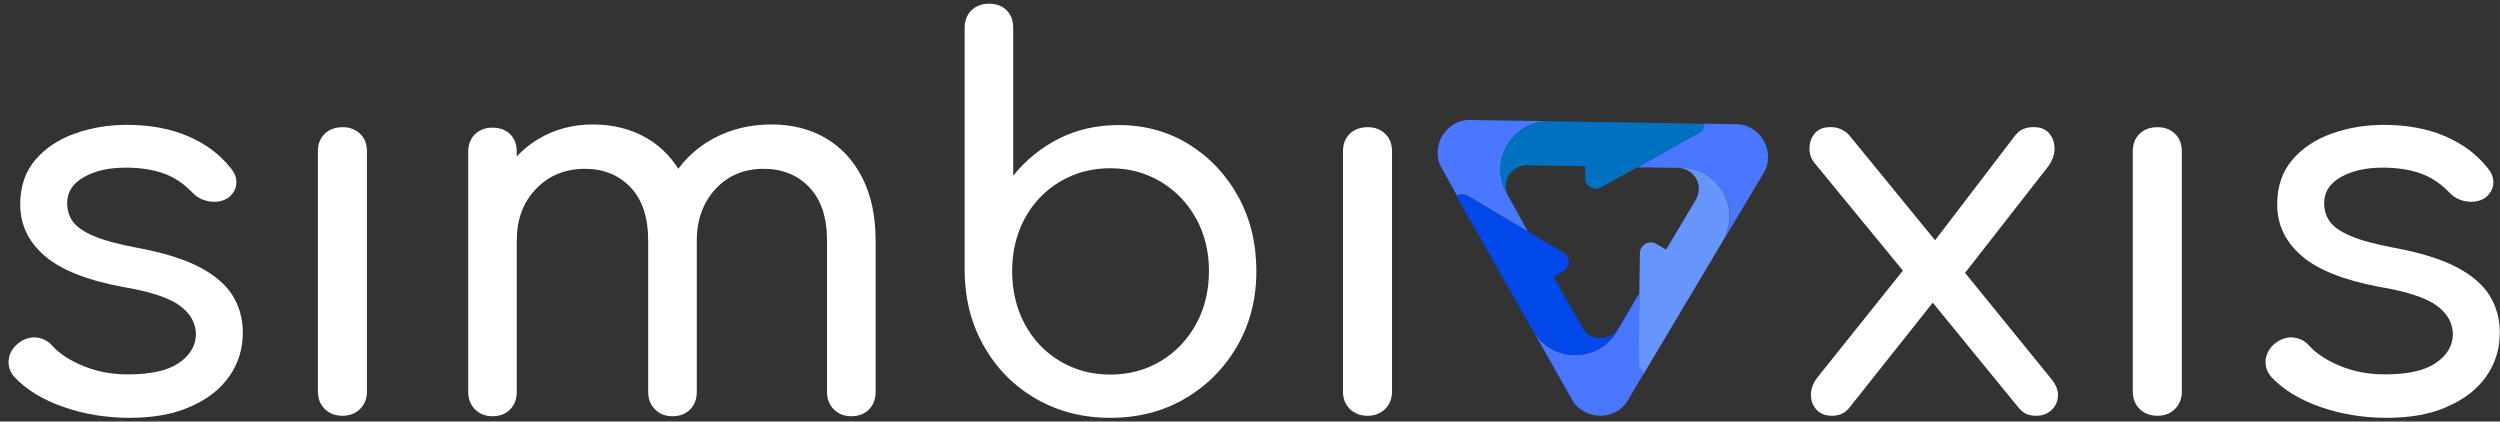 <?xml version="1.0" encoding="utf-8"?>
<svg version="1.1" id="Capa_1" xmlns="http://www.w3.org/2000/svg" xmlns:xlink="http://www.w3.org/1999/xlink" x="0px" y="0px"
	 viewBox="0 0 3770.2 635.7" style="enable-background:new 0 0 3770.2 635.7;" xml:space="preserve">
<rect x="0" y="0" width="3770.2" height="635.7" fill="#333333" stroke="none"/>
<style type="text/css">
	.st0{fill:#FFFFFF;}
	.st1{fill:#0070C0;}
	.st2{fill:#4977FF;}
	.st3{fill:#6695FE;}
	.st4{fill:#0048E9;}
</style>
<g>
	<path class="st0" d="M195.4,630.1c-35,0-68.2-5.4-99.5-16.3c-31.3-10.9-56-25.9-74-45c-6.9-8-9.8-16.7-8.8-26.3
		c1.1-9.5,5.8-17.8,14.3-24.7c9-6.9,18.3-9.8,27.8-8.8c9.5,1.1,17.5,5.3,23.9,12.7c10.6,11.7,26.1,21.8,46.5,30.2
		c20.4,8.5,42.8,12.7,67.2,12.7c34.5,0,60.1-5.7,76.8-17.1c16.7-11.4,25.3-25.6,25.9-42.6c0-17.5-8.2-32.2-24.7-44.2
		c-16.4-11.9-45.4-21.3-86.7-28.2c-53.6-10.1-92.6-25.7-117-46.9c-24.4-21.2-36.6-46.9-36.6-77.2c0-27.1,7.6-49.5,22.7-67.2
		c15.1-17.8,35-31,59.7-39.8c24.7-8.8,50.8-13.1,78.4-13.1c35,0,65.8,5.7,92.3,17.1c26.5,11.4,47.7,27.2,63.7,47.3
		c6.9,8,9.9,16.2,9.1,24.7c-0.8,8.5-5.2,15.7-13.1,21.5c-8,4.8-17.1,6.4-27.4,4.8c-10.3-1.6-19-6.1-25.9-13.5
		c-13.3-13.8-28-23.5-44.2-29c-16.2-5.6-34.9-8.4-56.1-8.4c-25.5,0-46.5,4.8-63.3,14.3c-16.7,9.5-25.1,22.6-25.1,39
		c0,10.6,2.8,19.9,8.4,27.8c5.6,8,16,15.3,31.4,21.9c15.4,6.6,37.4,12.6,66,17.9c39.8,7.4,71.2,17.2,94.3,29.4
		c23.1,12.2,39.6,26.5,49.7,43c10.1,16.4,15.1,35,15.1,55.7c0,24.4-6.8,46.3-20.3,65.6c-13.5,19.4-33,34.6-58.5,45.7
		C262.2,624.6,231.4,630.1,195.4,630.1z"/>
	<path class="st0" d="M516.8,627c-11.1,0-20.2-3.4-27.1-10.3c-6.9-6.9-10.3-15.6-10.3-26.3v-362c0-11.1,3.4-20,10.3-26.7
		c6.9-6.6,15.9-9.9,27.1-9.9c10.6,0,19.4,3.3,26.3,9.9c6.9,6.6,10.3,15.5,10.3,26.7v362c0,10.6-3.5,19.4-10.3,26.3
		C536.1,623.5,527.4,627,516.8,627z"/>
	<path class="st0" d="M742.7,627.7c-10.6,0-19.4-3.4-26.3-10.3c-6.9-6.9-10.3-15.6-10.3-26.3v-362c0-11.1,3.4-20,10.3-26.7
		c6.9-6.6,15.6-9.9,26.3-9.9c11.1,0,20,3.3,26.7,9.9c6.6,6.6,9.9,15.5,9.9,26.7v362c0,10.6-3.3,19.4-9.9,26.3
		C762.8,624.3,753.9,627.7,742.7,627.7z M1014.1,627.7c-10.6,0-19.4-3.4-26.3-10.3c-6.9-6.9-10.3-15.6-10.3-26.3V362.8
		c0-35-8.9-61.8-26.7-80.4c-17.8-18.6-40.7-27.8-68.8-27.8c-29.7,0-54.2,10.1-73.6,30.2c-19.4,20.2-29,45.9-29,77.2h-47.7
		c0.5-33.9,7.8-64,21.9-90.3c14-26.3,33.3-46.8,57.7-61.7c24.4-14.8,52-22.3,82.7-22.3c30.8,0,57.9,6.9,81.6,20.7
		c23.6,13.8,42,33.8,55.3,60.1c13.3,26.3,19.9,57.7,19.9,94.3v228.3c0,10.6-3.3,19.4-9.9,26.3
		C1034.1,624.3,1025.2,627.7,1014.1,627.7z M1283.8,627.7c-10.6,0-19.4-3.4-26.3-10.3c-6.9-6.9-10.3-15.6-10.3-26.3V362.8
		c0-35-8.9-61.8-26.7-80.4c-17.8-18.6-40.7-27.8-68.8-27.8c-29.7,0-54,10.2-72.8,30.6c-18.8,20.4-28.2,46.8-28.2,79.2h-62.1
		c0.5-35,8.2-65.8,23.1-92.3c14.8-26.5,35.5-47.2,62.1-62.1c26.5-14.8,56.5-22.3,89.9-22.3c30.8,0,57.9,6.9,81.6,20.7
		c23.6,13.8,42,33.8,55.3,60.1c13.3,26.3,19.9,57.7,19.9,94.3v228.3c0,10.6-3.3,19.4-9.9,26.3
		C1303.8,624.3,1294.9,627.7,1283.8,627.7z"/>
	<path class="st0" d="M1674.4,630.1c-41.4,0-78.6-9.5-111.8-28.6c-33.2-19.1-59.3-45.4-78.4-78.8c-19.1-33.4-28.9-70.8-29.4-112.2
		V42.2c0-11.1,3.4-20,10.3-26.7c6.9-6.6,15.6-9.9,26.3-9.9c11.1,0,20,3.3,26.7,9.9c6.6,6.6,9.9,15.5,9.9,26.7v222.8
		c18.6-23.3,41.4-41.9,68.4-55.7c27.1-13.8,57.3-20.7,90.7-20.7c39.2,0,74.5,9.7,105.8,29c31.3,19.4,56.1,45.6,74.4,78.8
		c18.3,33.2,27.4,70.7,27.4,112.6c0,41.9-9.7,79.6-29,113c-19.4,33.4-45.6,59.8-78.8,79.2C1753.9,620.5,1716.3,630.1,1674.4,630.1z
		 M1674.4,564.9c28.1,0,53.4-6.8,76-20.3c22.5-13.5,40.3-32.1,53.3-55.7c13-23.6,19.5-50.3,19.5-80c0-29.7-6.5-56.2-19.5-79.6
		c-13-23.3-30.8-41.8-53.3-55.3c-22.6-13.5-47.9-20.3-76-20.3c-28.1,0-53.4,6.8-76,20.3c-22.6,13.5-40.2,32-52.9,55.3
		c-12.7,23.3-19.1,49.9-19.1,79.6c0,29.7,6.4,56.4,19.1,80c12.7,23.6,30.4,42.2,52.9,55.7C1621,558.1,1646.3,564.9,1674.4,564.9z"/>
	<path class="st0" d="M2062.7,627c-11.1,0-20.2-3.4-27.1-10.3c-6.9-6.9-10.3-15.6-10.3-26.3v-362c0-11.1,3.4-20,10.3-26.7
		c6.9-6.6,15.9-9.9,27.1-9.9c10.6,0,19.4,3.3,26.3,9.9c6.9,6.6,10.3,15.5,10.3,26.7v362c0,10.6-3.5,19.4-10.3,26.3
		C2082,623.5,2073.3,627,2062.7,627z"/>
	<path class="st0" d="M3070.9,627c-5.8,0-10.9-0.9-15.1-2.8c-4.3-1.9-8.5-5.4-12.7-10.7l-139.2-170.3l-26.3-25.5L2739.1,249
		c-6.9-7.4-10.3-15.6-10.3-24.7c0-9,2.6-16.7,8-23.1c5.3-6.4,13.3-9.5,23.9-9.5c11.1,0,20.4,4,27.8,11.9l135.3,165.5l20.7,19.1
		l148.8,183c7.4,9,10.9,17.8,10.3,26.3c-0.5,8.5-3.9,15.5-9.9,21.1C3087.4,624.2,3079.9,627,3070.9,627z M2762.9,627
		c-10.1,0-17.9-3-23.5-9.2c-5.6-6.1-8.4-13.5-8.4-22.3c0-8.8,3.2-17.4,9.5-25.9l140-175l39.8,54.9l-132.1,166.3
		C2782,623.2,2773.5,627,2762.9,627z M2955.5,421.7l-48.5-44.6l131.3-171.9c4.2-5.3,8.6-8.9,13.1-10.7c4.5-1.9,9.7-2.8,15.5-2.8
		c10.6,0,18.6,3.3,23.9,9.9c5.3,6.6,7.8,14.5,7.6,23.5c-0.3,9-3.6,17.8-9.9,26.3L2955.5,421.7z"/>
	<path class="st0" d="M3253.8,627c-11.1,0-20.2-3.4-27.1-10.3c-6.9-6.9-10.3-15.6-10.3-26.3v-362c0-11.1,3.4-20,10.3-26.7
		c6.9-6.6,15.9-9.9,27.1-9.9c10.6,0,19.4,3.3,26.3,9.9c6.9,6.6,10.3,15.5,10.3,26.7v362c0,10.6-3.5,19.4-10.3,26.3
		C3273.2,623.5,3264.4,627,3253.8,627z"/>
	<path class="st0" d="M3599.1,630.1c-35,0-68.2-5.4-99.5-16.3c-31.3-10.9-56-25.9-74-45c-6.9-8-9.8-16.7-8.8-26.3
		c1.1-9.5,5.8-17.8,14.3-24.7c9-6.9,18.3-9.8,27.8-8.8c9.5,1.1,17.5,5.3,23.9,12.7c10.6,11.7,26.1,21.8,46.5,30.2
		c20.4,8.5,42.8,12.7,67.2,12.7c34.5,0,60.1-5.7,76.8-17.1c16.7-11.4,25.3-25.6,25.9-42.6c0-17.5-8.2-32.2-24.7-44.2
		c-16.4-11.9-45.4-21.3-86.7-28.2c-53.6-10.1-92.6-25.7-117-46.9c-24.4-21.2-36.6-46.9-36.6-77.2c0-27.1,7.6-49.5,22.7-67.2
		c15.1-17.8,35-31,59.7-39.8c24.7-8.8,50.8-13.1,78.4-13.1c35,0,65.8,5.7,92.3,17.1c26.5,11.4,47.7,27.2,63.7,47.3
		c6.9,8,9.9,16.2,9.1,24.7c-0.8,8.5-5.2,15.7-13.1,21.5c-8,4.8-17.1,6.4-27.4,4.8c-10.3-1.6-19-6.1-25.9-13.5
		c-13.3-13.8-28-23.5-44.2-29c-16.2-5.6-34.9-8.4-56.1-8.4c-25.5,0-46.5,4.8-63.3,14.3c-16.7,9.5-25.1,22.6-25.1,39
		c0,10.6,2.8,19.9,8.4,27.8c5.6,8,16,15.3,31.4,21.9c15.4,6.6,37.4,12.6,66,17.9c39.8,7.4,71.2,17.2,94.3,29.4
		c23.1,12.2,39.6,26.5,49.7,43c10.1,16.4,15.1,35,15.1,55.7c0,24.4-6.8,46.3-20.3,65.6c-13.5,19.4-33,34.6-58.5,45.7
		C3666,624.6,3635.2,630.1,3599.1,630.1z"/>
	<g>
		<path class="st1" d="M2471,551.7c0-0.2,0-0.4,0-0.6C2471,551.4,2471.1,551.5,2471,551.7z"/>
		<path class="st1" d="M2471.2,552.7c0-0.2-0.1-0.4-0.1-0.6C2471.2,552.4,2471.2,552.6,2471.2,552.7z"/>
		<path class="st1" d="M2474.9,560.4l-0.6-0.7C2474.5,559.9,2474.7,560.1,2474.9,560.4z"/>
		<path class="st1" d="M2474.3,559.6l-0.5-0.7L2474.3,559.6z"/>
		<path class="st1" d="M2471.5,553.9l-0.2-0.7C2471.4,553.4,2471.4,553.7,2471.5,553.9z"/>
		<path class="st1" d="M2473.6,558.7c-0.2-0.2-0.3-0.4-0.4-0.7C2473.4,558.2,2473.5,558.5,2473.6,558.7z"/>
		<path class="st1" d="M2473.1,557.9c-0.1-0.2-0.2-0.5-0.4-0.7C2472.9,557.4,2473,557.6,2473.1,557.9z"/>
		<path class="st1" d="M2472.2,555.9c-0.1-0.2-0.2-0.5-0.3-0.7C2472,555.5,2472.1,555.7,2472.2,555.9z"/>
		<path class="st1" d="M2472.6,556.8c-0.1-0.2-0.2-0.5-0.3-0.6C2472.4,556.4,2472.4,556.7,2472.6,556.8z"/>
		<path class="st1" d="M2471.8,554.9l-0.2-0.7L2471.8,554.9z"/>
		<path class="st1" d="M2568.3,193.7l0.3-0.5L2568.3,193.7z"/>
		<path class="st1" d="M2568.1,194.2l-0.3,0.5L2568.1,194.2z"/>
		<path class="st1" d="M2569.1,191.9c0.1-0.2,0.2-0.5,0.3-0.6C2569.3,191.5,2569.3,191.8,2569.1,191.9z"/>
		<path class="st1" d="M2568.7,192.8c0.1-0.2,0.2-0.4,0.3-0.6C2569,192.4,2568.9,192.6,2568.7,192.8z"/>
		<path class="st1" d="M2567.2,195.5l0.3-0.5C2567.5,195.2,2567.3,195.3,2567.2,195.5z"/>
		<path class="st1" d="M2564.5,198.4c0-0.1,0.1-0.1,0.2-0.1C2564.6,198.3,2564.5,198.4,2564.5,198.4z"/>
		<path class="st1" d="M2565.2,197.7c0.1-0.1,0.2-0.2,0.3-0.3C2565.5,197.3,2565.3,197.7,2565.2,197.7z"/>
		<path class="st1" d="M2566.6,196.2c0.1-0.2,0.3-0.3,0.4-0.4C2566.8,196.1,2566.6,196.2,2566.6,196.2z"/>
		<path class="st1" d="M2565.9,197.1c0.1-0.2,0.3-0.2,0.4-0.4C2566.1,196.8,2566,196.9,2565.9,197.1z"/>
		<g>
			<path class="st2" d="M2628.8,188.3c-3-0.6-6-0.9-9-1l-49.7-0.8c0,1-0.1,2.1-0.4,3.1l0,0l-0.2,0.9v0.2c-0.1,0.3-0.1,0.5-0.2,0.8
				c0,0.1,0,0.2,0,0.3c-0.1,0.2-0.2,0.5-0.3,0.6l-0.2,0.3c-0.1,0.2-0.2,0.5-0.3,0.6l-0.2,0.3l-0.3,0.5l-0.2,0.3l-0.3,0.5l-0.3,0.4
				l-0.3,0.5c-0.1,0.2-0.2,0.3-0.3,0.4c-0.1,0.2-0.3,0.3-0.3,0.4c-0.1,0.1-0.2,0.3-0.3,0.4c-0.1,0.2-0.2,0.2-0.3,0.4
				c-0.1,0.1-0.3,0.3-0.4,0.5c-0.1,0.1-0.2,0.2-0.3,0.3c-0.2,0.2-0.4,0.3-0.5,0.5c-0.1,0.1-0.1,0.1-0.2,0.1
				c-0.8,0.7-1.6,1.2-2.5,1.7l-92.3,51.6l66.9,1c56.2,0.9,90.6,62.2,61.8,110.6l64.1-107.2c10.9-25.3-0.8-54.7-26.1-65.7
				C2633.7,189.8,2631.2,189,2628.8,188.3L2628.8,188.3z"/>
			<g>
				<path class="st3" d="M2597.9,363.7c28.8-48.4-5.4-109.6-61.7-110.6l-66.9-1l-0.4,0.2l62,0.9c17.4,0.3,31.3,14.6,31.1,32
					c-0.1,5.5-1.6,10.9-4.4,15.7l-44.8,75.3l-0.3-0.2l-0.2,0.3l-14.3-8.5c-7.8-4.6-17.9-2.1-22.6,5.8c-1.5,2.5-2.3,5.3-2.3,8.2
					l-0.9,61.9l-1.5,106.2v2.3c0,0.2,0,0.3,0,0.5c0,0.2,0.1,0.4,0,0.6l0.1,0.4l0.2,0.7l0.1,0.4l0.2,0.7c0,0.1,0,0.3,0.1,0.3
					c0.1,0,0.2,0.5,0.3,0.7s0.1,0.2,0.1,0.3c0.1,0.2,0.2,0.4,0.3,0.6c0.1,0.1,0.1,0.2,0.1,0.3c0.1,0.2,0.2,0.5,0.4,0.7
					c0.1,0,0.1,0.1,0.1,0.2c0.1,0.2,0.3,0.5,0.4,0.7c0.1,0.2,0,0.1,0.1,0.2c0.1,0,0.3,0.4,0.5,0.7c0.2,0.3,0.1,0,0.1,0.2l0.6,0.7
					l0,0c1.2,1.3,2.5,2.4,4,3.3l183.1-307.1c0.1-0.3,0.3-0.6,0.4-0.9L2597.9,363.7z"/>
				<path class="st3" d="M2568.7,192.8c0.1-0.2,0.2-0.4,0.3-0.6C2569,192.4,2568.9,192.6,2568.7,192.8z"/>
				<path class="st3" d="M2569.5,191c0.1-0.2,0.2-0.5,0.2-0.8C2569.7,190.5,2569.6,190.7,2569.5,191z"/>
			</g>
		</g>
		<g>
			<path class="st2" d="M2169.7,243.5c1,2.9,2.2,5.6,3.6,8.3l24.1,43.5c0.9-0.5,1.9-0.9,2.9-1.2h0.1c0.3-0.1,0.6-0.2,0.9-0.3
				c0.3-0.1,0,0,0.2-0.1c0.3,0,0.5-0.1,0.8-0.2c0.1,0.1,0.2,0.1,0.3,0h4c0.2,0,0.4,0,0.6,0h0.5c0.2,0,0.4,0.1,0.5,0.1
				c0.1,0,0.4,0.1,0.5,0s0.3,0,0.5,0c0.2,0,0.4,0.1,0.6,0.1c0.2,0,0.3,0,0.4,0.1c0.2,0.1,0.5,0.1,0.7,0.2l0.2,0.1
				c1,0.3,1.9,0.8,2.8,1.3l90.7,54.4l-32.5-58.5c-27.2-49.3,8.9-109.5,65.2-108.5l-124.9-1.9c-27.3,3-47,27.6-44,54.9
				C2168.5,238.4,2169,241,2169.7,243.5z"/>
			<g>
				<path class="st1" d="M2337.2,183c-56.3-1-92.5,59.3-65.2,108.5l32.5,58.5l0.4,0.2l-30.1-54.2c-8.4-15.3-2.9-34.5,12.4-42.9
					c4.8-2.7,10.3-4,15.8-3.9l87.5,1.5v0.4h0.3l-0.4,16.7c-0.2,9.1,7.1,16.6,16.2,16.8c2.9,0.1,5.7-0.7,8.3-2.1l54.2-30.1l92.8-51.6
					c0.3-0.1,0.7-0.4,1-0.5c0.2-0.1,0.4-0.2,0.5-0.3c0.2-0.1,0.3-0.1,0.5-0.3c0.1-0.1,0.3-0.2,0.4-0.3c0.2-0.1,0.3-0.3,0.5-0.4
					c0-0.1,0.2-0.2,0.3-0.3c0.2-0.2,0.3-0.3,0.5-0.5c0.2-0.2,0.2-0.2,0.3-0.3c0.2-0.2,0.3-0.3,0.5-0.5c0.2-0.2,0.2-0.2,0.2-0.3
					c0.2-0.2,0.4-0.4,0.5-0.6l0.2-0.3c0.1-0.2,0.3-0.4,0.4-0.6l0.2-0.3c0.2-0.2,0.3-0.4,0.4-0.7l0.1-0.2l0.4-0.7l0.1-0.2
					c0.1-0.3,0.2-0.5,0.3-0.7l0.1-0.2c0-0.3,0.2-0.6,0.3-0.8l0,0c0.5-1.7,0.8-3.4,0.9-5.1l-357.4-6c-0.3,0-0.7,0-1,0.1L2337.2,183z"
					/>
				<path class="st1" d="M2203.5,293.4c-0.2,0-0.5,0-0.7,0C2203,293.4,2203.2,293.4,2203.5,293.4z"/>
				<path class="st1" d="M2201.5,293.6c-0.3,0-0.6,0-0.8,0.2C2201,293.7,2201.2,293.7,2201.5,293.6z"/>
			</g>
		</g>
		<g>
			<path class="st2" d="M2449.2,611.8c2-2.3,3.7-4.8,5.3-7.4l25.3-42.8c-0.9-0.5-1.8-1.2-2.6-1.9l0,0c-0.2-0.3-0.5-0.4-0.7-0.6
				l-0.2-0.1c-0.2-0.2-0.4-0.4-0.6-0.6c-0.1,0-0.1-0.2-0.2-0.2c-0.2-0.2-0.3-0.4-0.4-0.6c-0.1-0.2-0.1-0.2-0.2-0.2
				c-0.2-0.2-0.3-0.4-0.4-0.6c-0.1-0.2-0.2-0.3-0.1-0.3c-0.1-0.2-0.2-0.3-0.3-0.5c-0.1,0-0.2-0.2-0.1-0.3c0-0.1-0.2-0.3-0.3-0.5
				c-0.1-0.1-0.2-0.2-0.2-0.4c-0.1-0.2-0.2-0.3-0.3-0.5c-0.1-0.2-0.2-0.2-0.2-0.4c0-0.2-0.1-0.3-0.2-0.5c-0.1,0-0.1-0.4-0.2-0.5
				c-0.1,0,0-0.3-0.2-0.5c-0.2-0.2-0.1-0.4-0.2-0.6c-0.1-0.2,0-0.3-0.1-0.4c0-0.2-0.1-0.5-0.2-0.7c-0.1,0,0-0.2,0-0.2
				c-0.2-1-0.3-2-0.3-3l0.8-105.7l-33.9,57.7c-28.5,48.4-98.9,47.9-126.7-1l61.5,108.7c16.8,22,48.3,26.3,70.3,9.4
				C2445.7,615.2,2447.5,613.6,2449.2,611.8L2449.2,611.8z"/>
			<g>
				<path class="st4" d="M2311.9,498.3c27.8,49,98.1,49.5,126.6,1l33.9-57.7V441l-31.4,53.4c-8.8,15-28.1,20-43.1,11.2
					c-4.8-2.8-8.7-6.8-11.4-11.6l-43.4-76.2c0.1-0.1,0.2-0.1,0.3-0.1l-0.2-0.3l14.5-8.2c7.9-4.5,10.7-14.5,6.2-22.4
					c-1.4-2.5-3.5-4.6-5.9-6l-53.4-31.4l-91.6-53.8l-1-0.6l-0.5-0.3l-0.5-0.3c-0.2,0-0.3-0.1-0.5-0.2c-0.2-0.1-0.4-0.1-0.6-0.2
					c-0.2-0.1-0.3,0-0.4-0.1l-0.7-0.2c-0.1,0-0.3,0-0.4-0.1s-0.4-0.1-0.7-0.2c-0.1,0-0.2,0-0.4,0c-0.2,0-0.5-0.1-0.7-0.1
					c-0.1,0-0.2,0-0.4,0c-0.2,0-0.4,0-0.7,0c-0.1,0-0.2,0-0.4,0c-0.3,0-0.5,0-0.8,0h-1.3c-0.3,0-0.6,0-0.8,0h-0.2
					c-0.3,0-0.6,0-0.9,0.1v0.1c-1.7,0.4-3.3,1-4.9,1.8l176.4,310.9c0.2,0.2,0.4,0.5,0.6,0.8L2311.9,498.3z"/>
				<path class="st4" d="M2474.9,557.4c0.1,0.2,0.3,0.4,0.4,0.6C2475.2,557.8,2475,557.6,2474.9,557.4z"/>
				<path class="st4" d="M2476.1,559c0.2,0.2,0.4,0.4,0.6,0.6C2476.5,559.4,2476.3,559.2,2476.1,559z"/>
			</g>
		</g>
	</g>
</g>
</svg>
